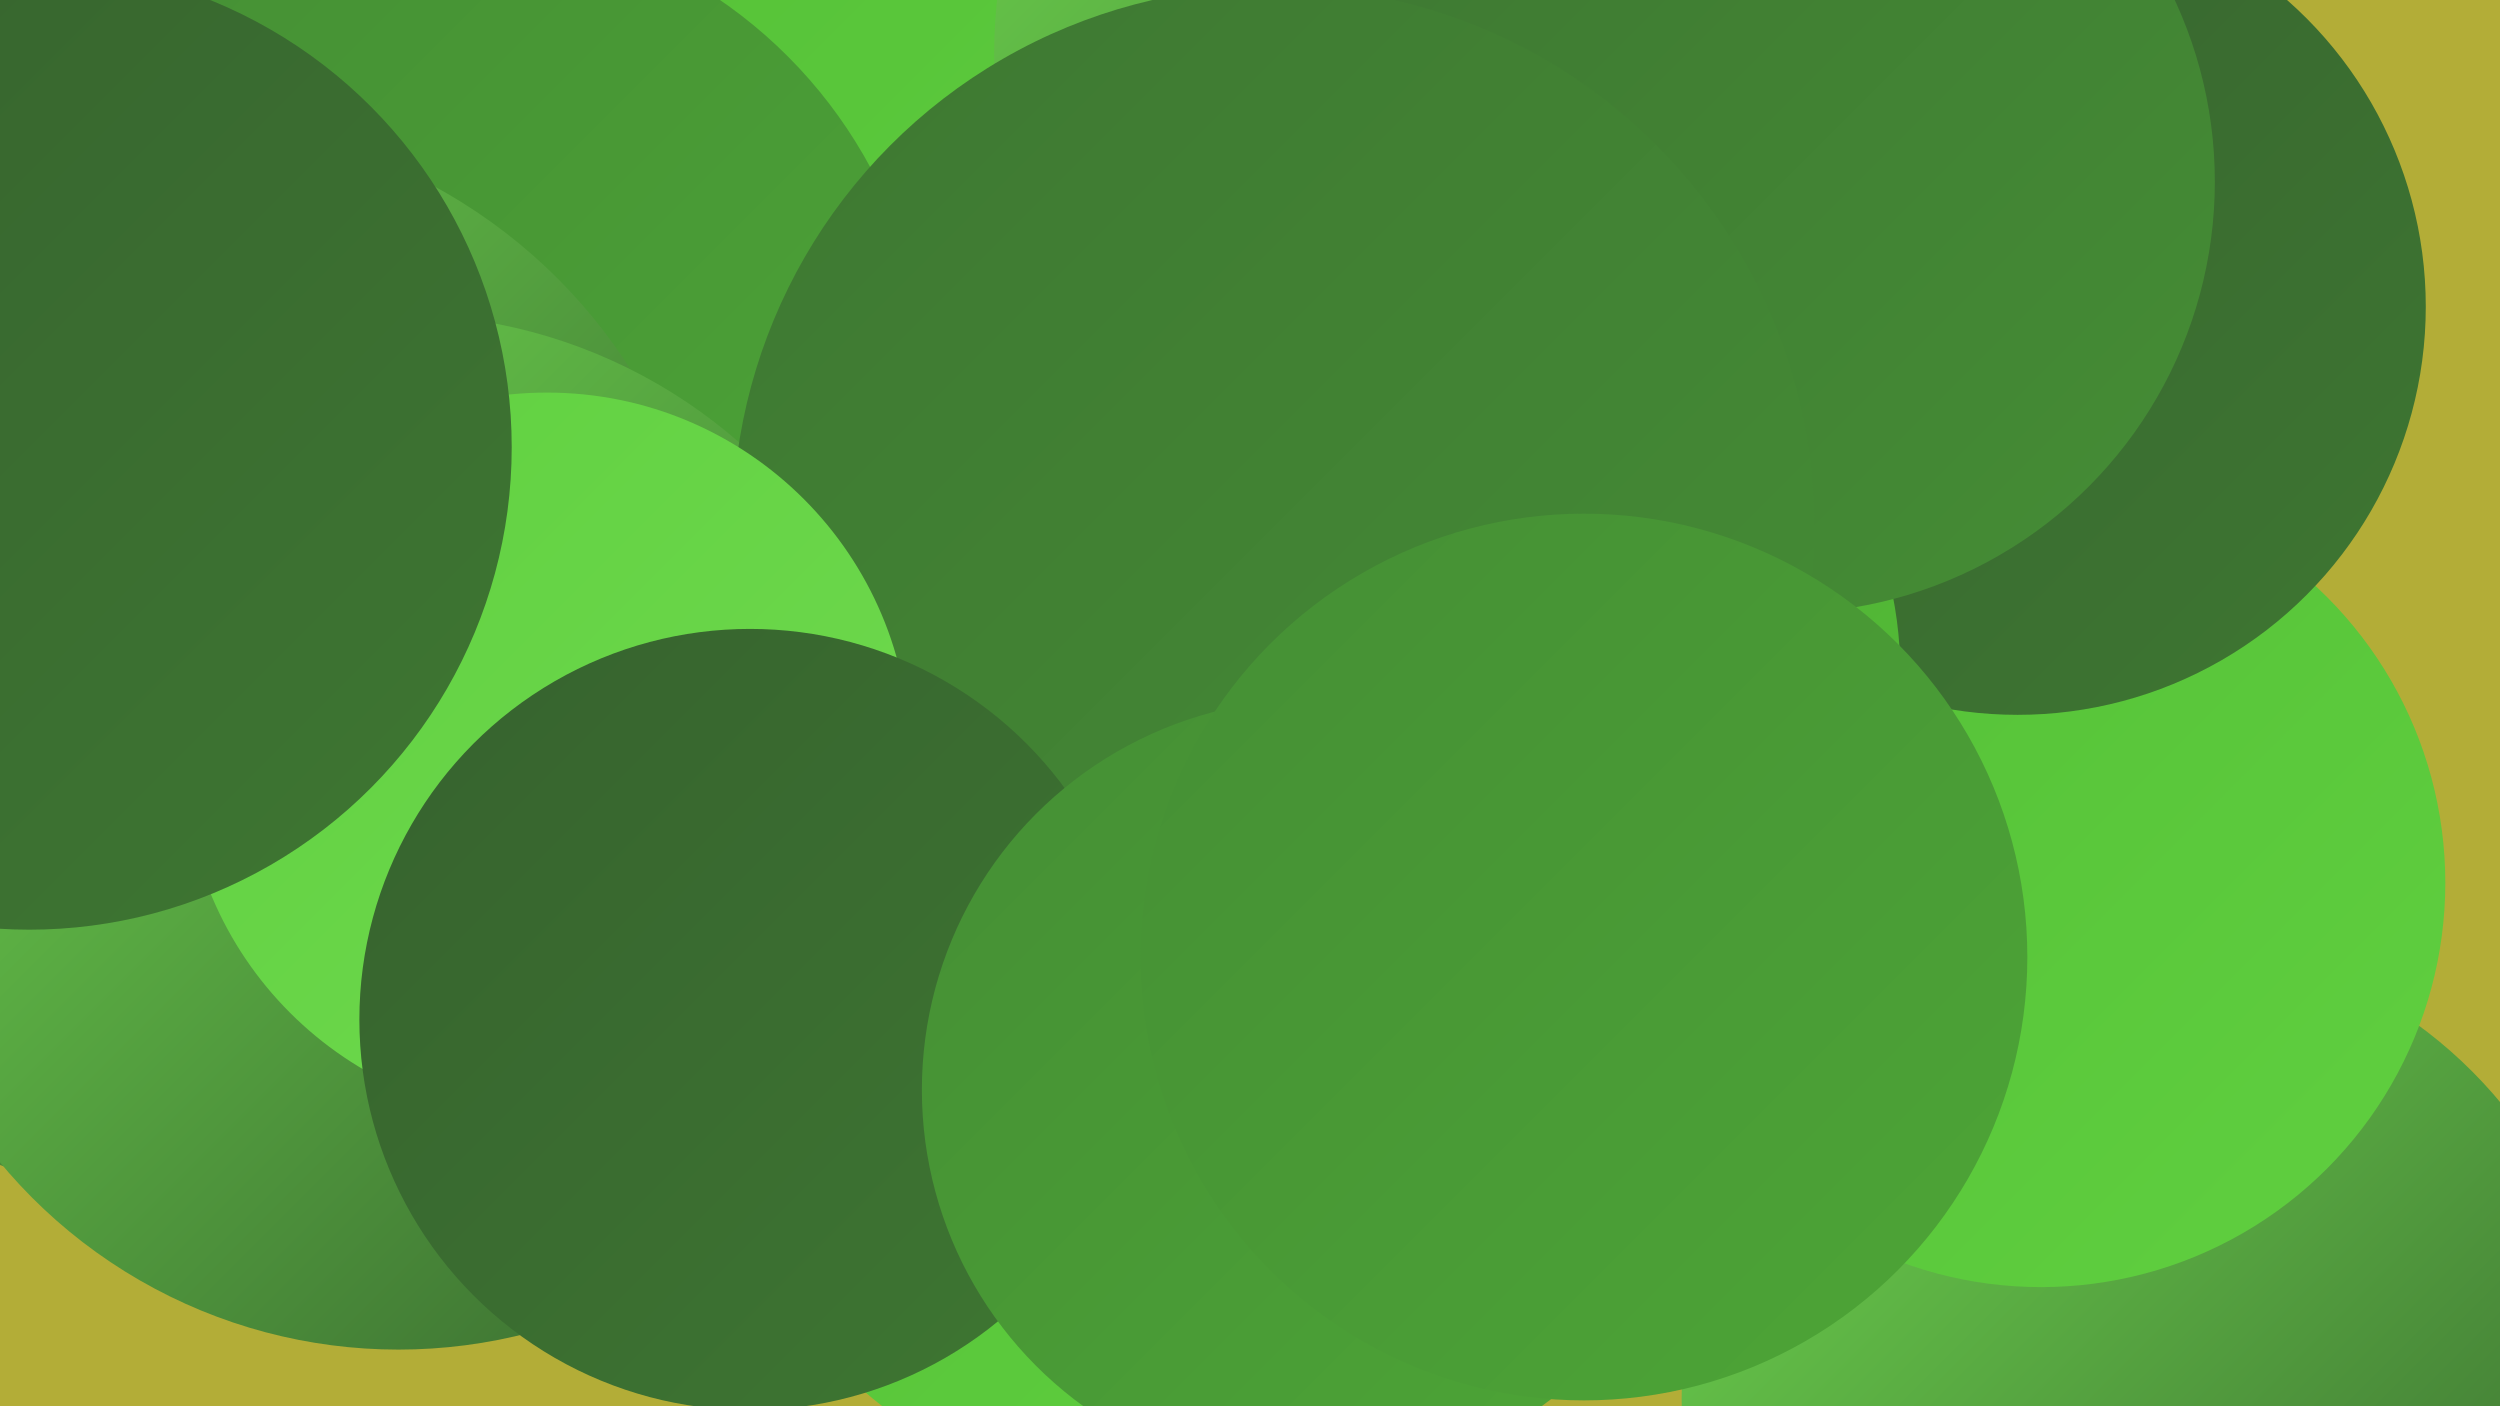 <?xml version="1.0" encoding="UTF-8"?><svg width="1280" height="720" xmlns="http://www.w3.org/2000/svg"><defs><linearGradient id="grad0" x1="0%" y1="0%" x2="100%" y2="100%"><stop offset="0%" style="stop-color:#36622e;stop-opacity:1" /><stop offset="100%" style="stop-color:#3e7732;stop-opacity:1" /></linearGradient><linearGradient id="grad1" x1="0%" y1="0%" x2="100%" y2="100%"><stop offset="0%" style="stop-color:#3e7732;stop-opacity:1" /><stop offset="100%" style="stop-color:#458e35;stop-opacity:1" /></linearGradient><linearGradient id="grad2" x1="0%" y1="0%" x2="100%" y2="100%"><stop offset="0%" style="stop-color:#458e35;stop-opacity:1" /><stop offset="100%" style="stop-color:#4da636;stop-opacity:1" /></linearGradient><linearGradient id="grad3" x1="0%" y1="0%" x2="100%" y2="100%"><stop offset="0%" style="stop-color:#4da636;stop-opacity:1" /><stop offset="100%" style="stop-color:#54bf36;stop-opacity:1" /></linearGradient><linearGradient id="grad4" x1="0%" y1="0%" x2="100%" y2="100%"><stop offset="0%" style="stop-color:#54bf36;stop-opacity:1" /><stop offset="100%" style="stop-color:#60d040;stop-opacity:1" /></linearGradient><linearGradient id="grad5" x1="0%" y1="0%" x2="100%" y2="100%"><stop offset="0%" style="stop-color:#60d040;stop-opacity:1" /><stop offset="100%" style="stop-color:#70da4f;stop-opacity:1" /></linearGradient><linearGradient id="grad6" x1="0%" y1="0%" x2="100%" y2="100%"><stop offset="0%" style="stop-color:#70da4f;stop-opacity:1" /><stop offset="100%" style="stop-color:#36622e;stop-opacity:1" /></linearGradient></defs><rect width="1280" height="720" fill="#b3ad37" /><circle cx="243" cy="76" r="238" fill="url(#grad4)" /><circle cx="1098" cy="716" r="237" fill="url(#grad6)" /><circle cx="311" cy="375" r="241" fill="url(#grad1)" /><circle cx="409" cy="164" r="273" fill="url(#grad4)" /><circle cx="1045" cy="452" r="207" fill="url(#grad4)" /><circle cx="230" cy="202" r="245" fill="url(#grad2)" /><circle cx="774" cy="28" r="265" fill="url(#grad6)" /><circle cx="91" cy="337" r="275" fill="url(#grad6)" /><circle cx="1033" cy="157" r="209" fill="url(#grad0)" /><circle cx="204" cy="426" r="265" fill="url(#grad6)" /><circle cx="594" cy="538" r="231" fill="url(#grad4)" /><circle cx="766" cy="345" r="207" fill="url(#grad3)" /><circle cx="570" cy="355" r="183" fill="url(#grad6)" /><circle cx="913" cy="93" r="221" fill="url(#grad1)" /><circle cx="652" cy="270" r="277" fill="url(#grad1)" /><circle cx="280" cy="387" r="186" fill="url(#grad5)" /><circle cx="15" cy="229" r="247" fill="url(#grad0)" /><circle cx="384" cy="522" r="200" fill="url(#grad0)" /><circle cx="672" cy="558" r="200" fill="url(#grad2)" /><circle cx="811" cy="490" r="227" fill="url(#grad2)" /></svg>